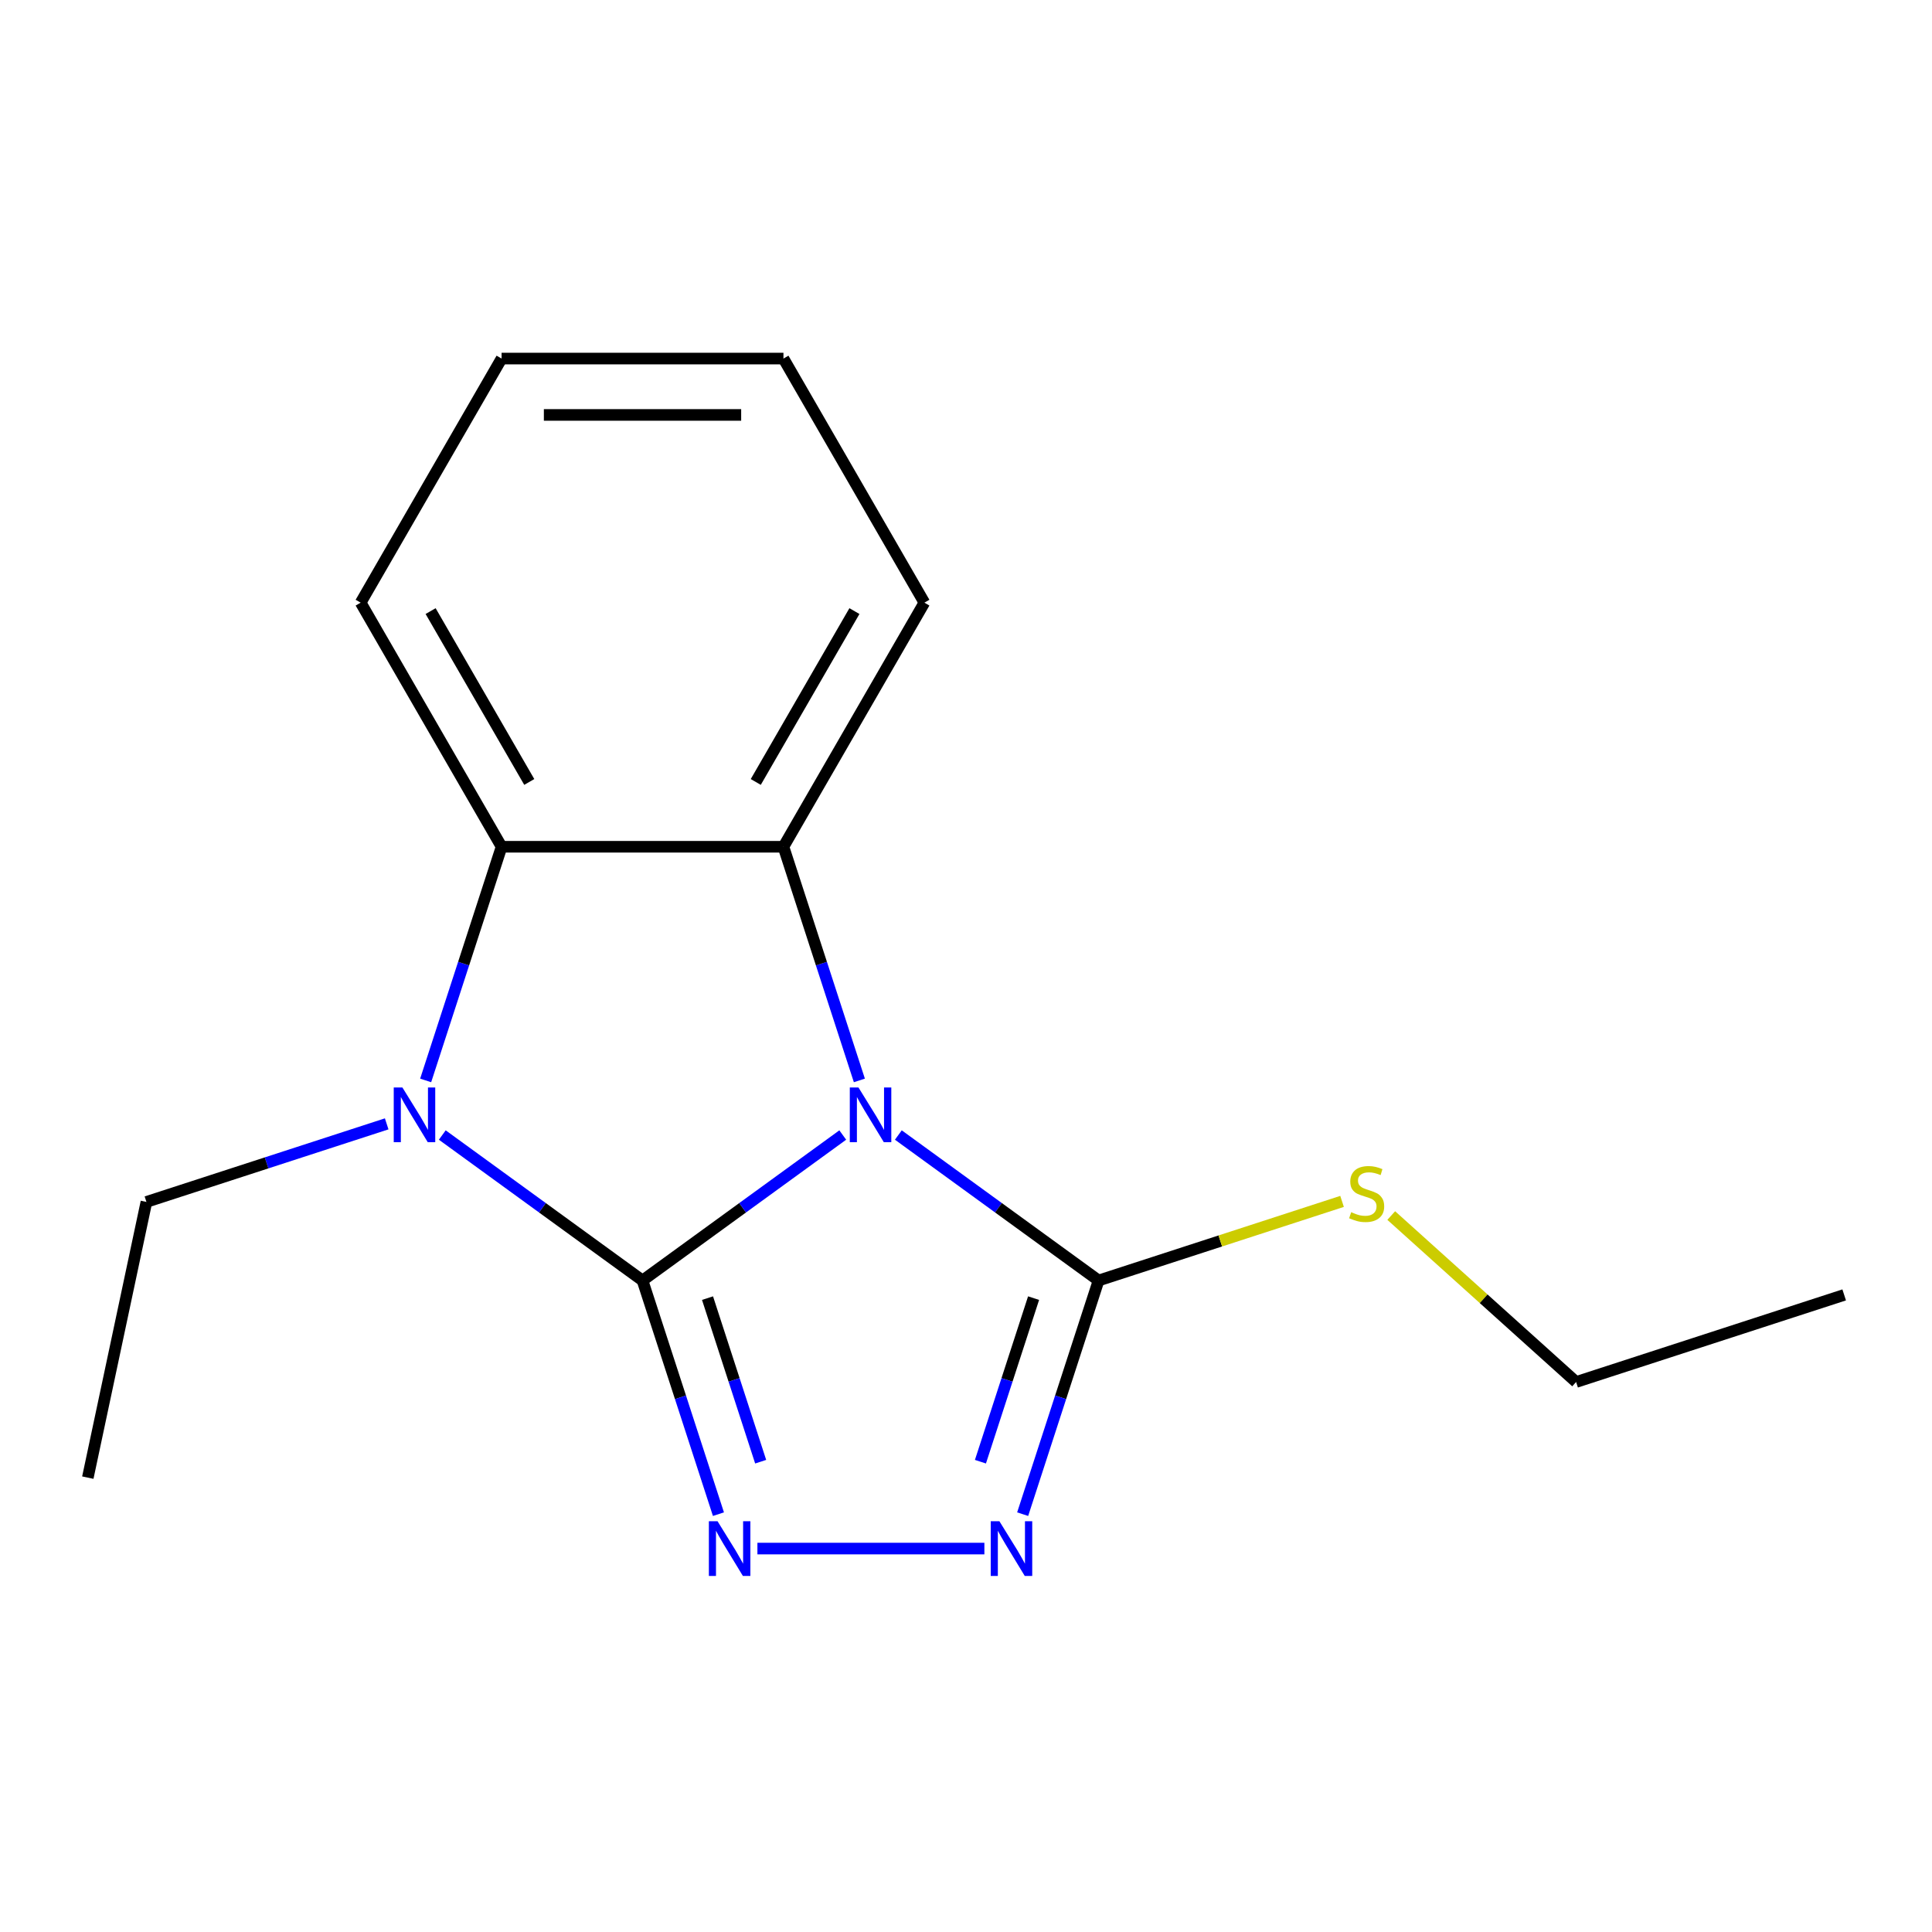 <?xml version='1.0' encoding='iso-8859-1'?>
<svg version='1.1' baseProfile='full'
              xmlns='http://www.w3.org/2000/svg'
                      xmlns:rdkit='http://www.rdkit.org/xml'
                      xmlns:xlink='http://www.w3.org/1999/xlink'
                  xml:space='preserve'
width='1000px' height='1000px' viewBox='0 0 1000 1000'>
<!-- END OF HEADER -->
<rect style='opacity:1.0;fill:#FFFFFF;stroke:none' width='1000' height='1000' x='0' y='0'> </rect>
<path class='bond-0' d='M 332.567,662.786 L 384.388,625.136' style='fill:none;fill-rule:evenodd;stroke:#000000;stroke-width:6px;stroke-linecap:butt;stroke-linejoin:miter;stroke-opacity:1' />
<path class='bond-0' d='M 384.388,625.136 L 436.209,587.486' style='fill:none;fill-rule:evenodd;stroke:#0000FF;stroke-width:6px;stroke-linecap:butt;stroke-linejoin:miter;stroke-opacity:1' />
<path class='bond-1' d='M 332.567,662.786 L 280.746,625.136' style='fill:none;fill-rule:evenodd;stroke:#000000;stroke-width:6px;stroke-linecap:butt;stroke-linejoin:miter;stroke-opacity:1' />
<path class='bond-1' d='M 280.746,625.136 L 228.926,587.486' style='fill:none;fill-rule:evenodd;stroke:#0000FF;stroke-width:6px;stroke-linecap:butt;stroke-linejoin:miter;stroke-opacity:1' />
<path class='bond-2' d='M 332.567,662.786 L 352.216,723.258' style='fill:none;fill-rule:evenodd;stroke:#000000;stroke-width:6px;stroke-linecap:butt;stroke-linejoin:miter;stroke-opacity:1' />
<path class='bond-2' d='M 352.216,723.258 L 371.864,783.73' style='fill:none;fill-rule:evenodd;stroke:#0000FF;stroke-width:6px;stroke-linecap:butt;stroke-linejoin:miter;stroke-opacity:1' />
<path class='bond-2' d='M 366.212,671.911 L 379.966,714.241' style='fill:none;fill-rule:evenodd;stroke:#000000;stroke-width:6px;stroke-linecap:butt;stroke-linejoin:miter;stroke-opacity:1' />
<path class='bond-2' d='M 379.966,714.241 L 393.72,756.572' style='fill:none;fill-rule:evenodd;stroke:#0000FF;stroke-width:6px;stroke-linecap:butt;stroke-linejoin:miter;stroke-opacity:1' />
<path class='bond-3' d='M 444.81,559.226 L 425.161,498.754' style='fill:none;fill-rule:evenodd;stroke:#0000FF;stroke-width:6px;stroke-linecap:butt;stroke-linejoin:miter;stroke-opacity:1' />
<path class='bond-3' d='M 425.161,498.754 L 405.513,438.282' style='fill:none;fill-rule:evenodd;stroke:#000000;stroke-width:6px;stroke-linecap:butt;stroke-linejoin:miter;stroke-opacity:1' />
<path class='bond-4' d='M 464.983,587.486 L 516.804,625.136' style='fill:none;fill-rule:evenodd;stroke:#0000FF;stroke-width:6px;stroke-linecap:butt;stroke-linejoin:miter;stroke-opacity:1' />
<path class='bond-4' d='M 516.804,625.136 L 568.625,662.786' style='fill:none;fill-rule:evenodd;stroke:#000000;stroke-width:6px;stroke-linecap:butt;stroke-linejoin:miter;stroke-opacity:1' />
<path class='bond-6' d='M 220.324,559.226 L 239.973,498.754' style='fill:none;fill-rule:evenodd;stroke:#0000FF;stroke-width:6px;stroke-linecap:butt;stroke-linejoin:miter;stroke-opacity:1' />
<path class='bond-6' d='M 239.973,498.754 L 259.621,438.282' style='fill:none;fill-rule:evenodd;stroke:#000000;stroke-width:6px;stroke-linecap:butt;stroke-linejoin:miter;stroke-opacity:1' />
<path class='bond-8' d='M 200.151,581.708 L 137.969,601.912' style='fill:none;fill-rule:evenodd;stroke:#0000FF;stroke-width:6px;stroke-linecap:butt;stroke-linejoin:miter;stroke-opacity:1' />
<path class='bond-8' d='M 137.969,601.912 L 75.787,622.116' style='fill:none;fill-rule:evenodd;stroke:#000000;stroke-width:6px;stroke-linecap:butt;stroke-linejoin:miter;stroke-opacity:1' />
<path class='bond-5' d='M 392.037,801.537 L 509.514,801.537' style='fill:none;fill-rule:evenodd;stroke:#0000FF;stroke-width:6px;stroke-linecap:butt;stroke-linejoin:miter;stroke-opacity:1' />
<path class='bond-9' d='M 405.513,438.282 L 478.459,311.936' style='fill:none;fill-rule:evenodd;stroke:#000000;stroke-width:6px;stroke-linecap:butt;stroke-linejoin:miter;stroke-opacity:1' />
<path class='bond-9' d='M 391.186,404.741 L 442.248,316.299' style='fill:none;fill-rule:evenodd;stroke:#000000;stroke-width:6px;stroke-linecap:butt;stroke-linejoin:miter;stroke-opacity:1' />
<path class='bond-17' d='M 405.513,438.282 L 259.621,438.282' style='fill:none;fill-rule:evenodd;stroke:#000000;stroke-width:6px;stroke-linecap:butt;stroke-linejoin:miter;stroke-opacity:1' />
<path class='bond-7' d='M 568.625,662.786 L 631.637,642.312' style='fill:none;fill-rule:evenodd;stroke:#000000;stroke-width:6px;stroke-linecap:butt;stroke-linejoin:miter;stroke-opacity:1' />
<path class='bond-7' d='M 631.637,642.312 L 694.648,621.838' style='fill:none;fill-rule:evenodd;stroke:#CCCC00;stroke-width:6px;stroke-linecap:butt;stroke-linejoin:miter;stroke-opacity:1' />
<path class='bond-16' d='M 568.625,662.786 L 548.976,723.258' style='fill:none;fill-rule:evenodd;stroke:#000000;stroke-width:6px;stroke-linecap:butt;stroke-linejoin:miter;stroke-opacity:1' />
<path class='bond-16' d='M 548.976,723.258 L 529.328,783.73' style='fill:none;fill-rule:evenodd;stroke:#0000FF;stroke-width:6px;stroke-linecap:butt;stroke-linejoin:miter;stroke-opacity:1' />
<path class='bond-16' d='M 534.98,671.911 L 521.226,714.241' style='fill:none;fill-rule:evenodd;stroke:#000000;stroke-width:6px;stroke-linecap:butt;stroke-linejoin:miter;stroke-opacity:1' />
<path class='bond-16' d='M 521.226,714.241 L 507.472,756.572' style='fill:none;fill-rule:evenodd;stroke:#0000FF;stroke-width:6px;stroke-linecap:butt;stroke-linejoin:miter;stroke-opacity:1' />
<path class='bond-10' d='M 259.621,438.282 L 186.675,311.936' style='fill:none;fill-rule:evenodd;stroke:#000000;stroke-width:6px;stroke-linecap:butt;stroke-linejoin:miter;stroke-opacity:1' />
<path class='bond-10' d='M 273.949,404.741 L 222.886,316.299' style='fill:none;fill-rule:evenodd;stroke:#000000;stroke-width:6px;stroke-linecap:butt;stroke-linejoin:miter;stroke-opacity:1' />
<path class='bond-11' d='M 720.103,629.163 L 767.949,672.243' style='fill:none;fill-rule:evenodd;stroke:#CCCC00;stroke-width:6px;stroke-linecap:butt;stroke-linejoin:miter;stroke-opacity:1' />
<path class='bond-11' d='M 767.949,672.243 L 815.794,715.323' style='fill:none;fill-rule:evenodd;stroke:#000000;stroke-width:6px;stroke-linecap:butt;stroke-linejoin:miter;stroke-opacity:1' />
<path class='bond-12' d='M 75.787,622.116 L 45.455,764.819' style='fill:none;fill-rule:evenodd;stroke:#000000;stroke-width:6px;stroke-linecap:butt;stroke-linejoin:miter;stroke-opacity:1' />
<path class='bond-13' d='M 478.459,311.936 L 405.513,185.59' style='fill:none;fill-rule:evenodd;stroke:#000000;stroke-width:6px;stroke-linecap:butt;stroke-linejoin:miter;stroke-opacity:1' />
<path class='bond-14' d='M 186.675,311.936 L 259.621,185.59' style='fill:none;fill-rule:evenodd;stroke:#000000;stroke-width:6px;stroke-linecap:butt;stroke-linejoin:miter;stroke-opacity:1' />
<path class='bond-15' d='M 815.794,715.323 L 954.545,670.24' style='fill:none;fill-rule:evenodd;stroke:#000000;stroke-width:6px;stroke-linecap:butt;stroke-linejoin:miter;stroke-opacity:1' />
<path class='bond-18' d='M 405.513,185.59 L 259.621,185.59' style='fill:none;fill-rule:evenodd;stroke:#000000;stroke-width:6px;stroke-linecap:butt;stroke-linejoin:miter;stroke-opacity:1' />
<path class='bond-18' d='M 383.629,214.769 L 281.505,214.769' style='fill:none;fill-rule:evenodd;stroke:#000000;stroke-width:6px;stroke-linecap:butt;stroke-linejoin:miter;stroke-opacity:1' />
<path  class='atom-1' d='M 444.336 562.873
L 453.616 577.873
Q 454.536 579.353, 456.016 582.033
Q 457.496 584.713, 457.576 584.873
L 457.576 562.873
L 461.336 562.873
L 461.336 591.193
L 457.456 591.193
L 447.496 574.793
Q 446.336 572.873, 445.096 570.673
Q 443.896 568.473, 443.536 567.793
L 443.536 591.193
L 439.856 591.193
L 439.856 562.873
L 444.336 562.873
' fill='#0000FF'/>
<path  class='atom-2' d='M 208.278 562.873
L 217.558 577.873
Q 218.478 579.353, 219.958 582.033
Q 221.438 584.713, 221.518 584.873
L 221.518 562.873
L 225.278 562.873
L 225.278 591.193
L 221.398 591.193
L 211.438 574.793
Q 210.278 572.873, 209.038 570.673
Q 207.838 568.473, 207.478 567.793
L 207.478 591.193
L 203.798 591.193
L 203.798 562.873
L 208.278 562.873
' fill='#0000FF'/>
<path  class='atom-3' d='M 371.39 787.377
L 380.67 802.377
Q 381.59 803.857, 383.07 806.537
Q 384.55 809.217, 384.63 809.377
L 384.63 787.377
L 388.39 787.377
L 388.39 815.697
L 384.51 815.697
L 374.55 799.297
Q 373.39 797.377, 372.15 795.177
Q 370.95 792.977, 370.59 792.297
L 370.59 815.697
L 366.91 815.697
L 366.91 787.377
L 371.39 787.377
' fill='#0000FF'/>
<path  class='atom-6' d='M 517.282 787.377
L 526.562 802.377
Q 527.482 803.857, 528.962 806.537
Q 530.442 809.217, 530.522 809.377
L 530.522 787.377
L 534.282 787.377
L 534.282 815.697
L 530.402 815.697
L 520.442 799.297
Q 519.282 797.377, 518.042 795.177
Q 516.842 792.977, 516.482 792.297
L 516.482 815.697
L 512.802 815.697
L 512.802 787.377
L 517.282 787.377
' fill='#0000FF'/>
<path  class='atom-8' d='M 699.376 627.423
Q 699.696 627.543, 701.016 628.103
Q 702.336 628.663, 703.776 629.023
Q 705.256 629.343, 706.696 629.343
Q 709.376 629.343, 710.936 628.063
Q 712.496 626.743, 712.496 624.463
Q 712.496 622.903, 711.696 621.943
Q 710.936 620.983, 709.736 620.463
Q 708.536 619.943, 706.536 619.343
Q 704.016 618.583, 702.496 617.863
Q 701.016 617.143, 699.936 615.623
Q 698.896 614.103, 698.896 611.543
Q 698.896 607.983, 701.296 605.783
Q 703.736 603.583, 708.536 603.583
Q 711.816 603.583, 715.536 605.143
L 714.616 608.223
Q 711.216 606.823, 708.656 606.823
Q 705.896 606.823, 704.376 607.983
Q 702.856 609.103, 702.896 611.063
Q 702.896 612.583, 703.656 613.503
Q 704.456 614.423, 705.576 614.943
Q 706.736 615.463, 708.656 616.063
Q 711.216 616.863, 712.736 617.663
Q 714.256 618.463, 715.336 620.103
Q 716.456 621.703, 716.456 624.463
Q 716.456 628.383, 713.816 630.503
Q 711.216 632.583, 706.856 632.583
Q 704.336 632.583, 702.416 632.023
Q 700.536 631.503, 698.296 630.583
L 699.376 627.423
' fill='#CCCC00'/>
</svg>
